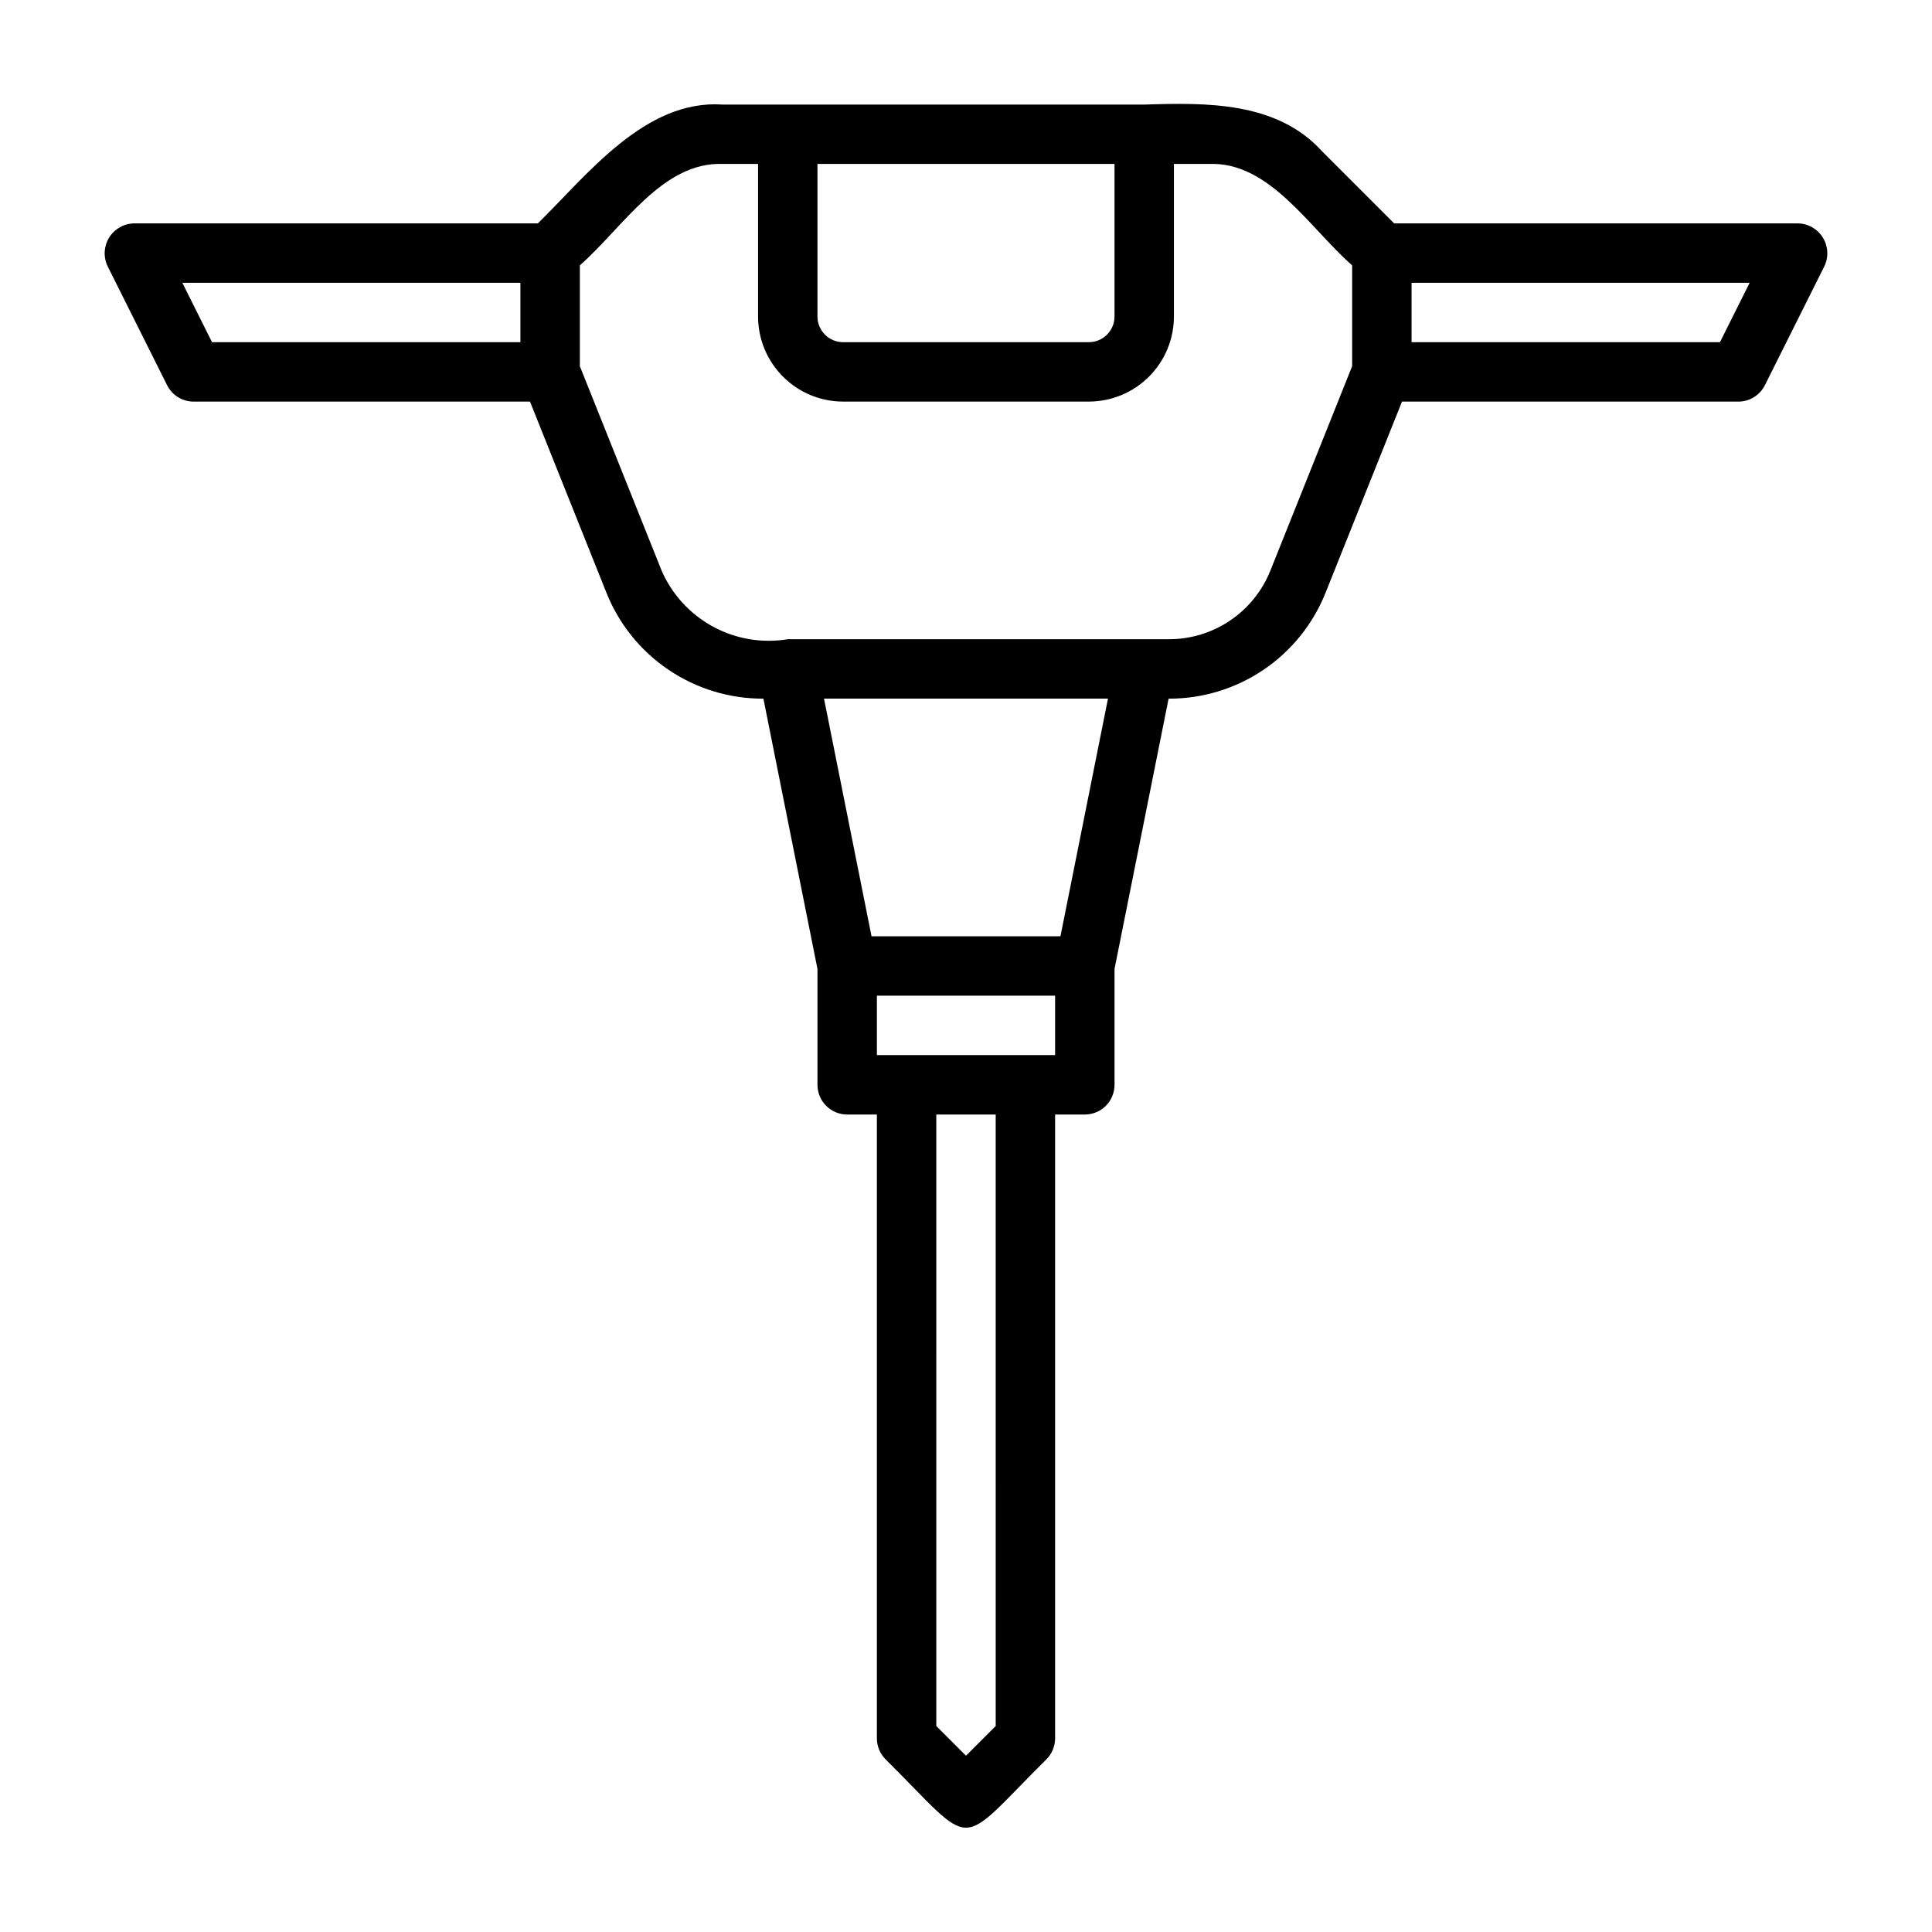 <?xml version="1.0" encoding="UTF-8"?>
<!-- Uploaded to: SVG Repo, www.svgrepo.com, Generator: SVG Repo Mixer Tools -->
<svg fill="#000000" width="800px" height="800px" version="1.1" viewBox="144 144 512 512" xmlns="http://www.w3.org/2000/svg">
 <path d="m378.69 610.24c24.312 24.168 18.324 24.133 42.617 0h0.004c1.477-1.477 2.305-3.481 2.305-5.566v-165.31h7.875c2.086 0 4.09-0.832 5.566-2.305 1.473-1.477 2.305-3.481 2.305-5.566v-30.715l14.328-71.625c8.969 0.035 17.738-2.637 25.168-7.66 7.426-5.027 13.168-12.176 16.473-20.512l20.211-50.547h89.133c2.981 0 5.707-1.684 7.039-4.352l15.742-31.488h0.004c1.188-2.441 1.043-5.32-0.387-7.633-1.43-2.309-3.938-3.731-6.656-3.758h-106.95l-19.102-19.105c-12.004-13.238-30.715-12.902-47.133-12.383h-111.7c-20.602-1.422-35.895 18.656-49 31.488h-106.95c-2.715 0.027-5.227 1.449-6.656 3.758-1.426 2.312-1.574 5.191-0.387 7.633l15.742 31.488h0.004c1.332 2.668 4.059 4.352 7.039 4.352h89.133l20.215 50.547c3.305 8.336 9.047 15.484 16.473 20.508 7.43 5.027 16.199 7.699 25.168 7.664l14.324 71.625v30.715c0 2.086 0.832 4.09 2.309 5.566 1.477 1.473 3.477 2.305 5.566 2.305h7.871v165.31c0 2.086 0.828 4.09 2.305 5.566zm29.184-8.828-7.871 7.871-7.871-7.871-0.004-162.05h15.742zm15.742-177.8h-47.23v-15.742h47.23zm176.19-188.93h-81.727v-15.746h89.598zm-160.45-47.234v40.438c-0.008 3.75-3.047 6.789-6.797 6.797h-65.129c-3.75-0.008-6.789-3.047-6.797-6.797v-40.438zm-247.04 31.488h89.598v15.742l-81.727 0.004zm126.98 76.184-21.633-54.082v-26.715c11.363-9.973 21.875-27.496 37.867-26.875h9.363v40.438c0.008 5.977 2.383 11.703 6.609 15.93 4.227 4.227 9.953 6.602 15.93 6.609h65.129c5.977-0.008 11.707-2.383 15.93-6.609 4.227-4.227 6.606-9.953 6.609-15.93v-40.438h9.367c15.965-0.633 26.539 16.934 37.867 26.875v26.715l-21.633 54.082c-2.144 5.406-5.863 10.043-10.68 13.305-4.816 3.262-10.504 4.996-16.32 4.977h-100.94c-6.816 1.125-13.816-0.062-19.883-3.375-6.066-3.316-10.848-8.562-13.59-14.906zm118.33 34.023-12.594 62.977h-50.07l-12.594-62.977z"/>
</svg>